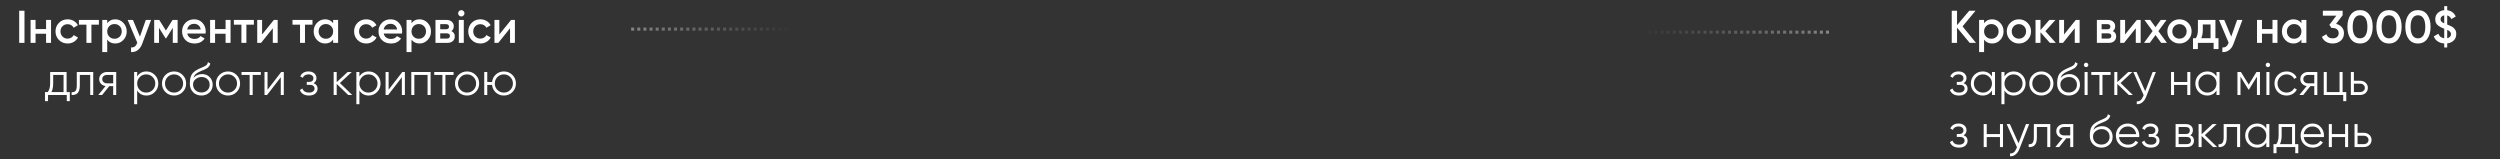 <?xml version="1.0" encoding="UTF-8"?> <svg xmlns="http://www.w3.org/2000/svg" width="816" height="52" viewBox="0 0 816 52" fill="none"><rect x="0" y="0" width="816" height="52" fill="#333333" stroke="none"/><path d="M6.266 3.5H7.991V14H6.266V3.5ZM15.039 6.5H16.659V14H15.039V11.015H11.604V14H9.984V6.5H11.604V9.485H15.039V6.5ZM22.079 14.195C20.949 14.195 20.004 13.815 19.244 13.055C18.494 12.295 18.119 11.36 18.119 10.25C18.119 9.13 18.494 8.195 19.244 7.445C20.004 6.685 20.949 6.305 22.079 6.305C22.809 6.305 23.474 6.48 24.074 6.83C24.674 7.18 25.124 7.65 25.424 8.24L24.029 9.05C23.859 8.69 23.599 8.41 23.249 8.21C22.909 8 22.514 7.895 22.064 7.895C21.404 7.895 20.849 8.12 20.399 8.57C19.959 9.02 19.739 9.58 19.739 10.25C19.739 10.92 19.959 11.48 20.399 11.93C20.849 12.38 21.404 12.605 22.064 12.605C22.504 12.605 22.899 12.5 23.249 12.29C23.609 12.08 23.879 11.8 24.059 11.45L25.454 12.245C25.134 12.845 24.674 13.32 24.074 13.67C23.474 14.02 22.809 14.195 22.079 14.195ZM32.281 6.5V8.06H29.836V14H28.216V8.06H25.756V6.5H32.281ZM37.623 6.305C38.653 6.305 39.533 6.69 40.263 7.46C40.993 8.22 41.358 9.15 41.358 10.25C41.358 11.36 40.993 12.295 40.263 13.055C39.533 13.815 38.653 14.195 37.623 14.195C36.483 14.195 35.608 13.775 34.998 12.935V17H33.378V6.5H34.998V7.58C35.608 6.73 36.483 6.305 37.623 6.305ZM35.673 11.975C36.123 12.425 36.688 12.65 37.368 12.65C38.048 12.65 38.613 12.425 39.063 11.975C39.513 11.515 39.738 10.94 39.738 10.25C39.738 9.56 39.513 8.99 39.063 8.54C38.613 8.08 38.048 7.85 37.368 7.85C36.688 7.85 36.123 8.08 35.673 8.54C35.223 8.99 34.998 9.56 34.998 10.25C34.998 10.94 35.223 11.515 35.673 11.975ZM47.588 6.5H49.313L46.433 14.24C46.083 15.19 45.593 15.9 44.963 16.37C44.333 16.84 43.603 17.05 42.773 17V15.485C43.283 15.515 43.693 15.41 44.003 15.17C44.323 14.94 44.578 14.565 44.768 14.045L44.813 13.94L41.663 6.5H43.388L45.668 11.96L47.588 6.5ZM57.976 6.5V14H56.401V9.065L54.241 12.5H54.046L51.901 9.08V14H50.326V6.5H51.976L54.151 9.965L56.326 6.5H57.976ZM61.122 10.94C61.242 11.51 61.517 11.95 61.947 12.26C62.377 12.56 62.902 12.71 63.522 12.71C64.382 12.71 65.027 12.4 65.457 11.78L66.792 12.56C66.052 13.65 64.957 14.195 63.507 14.195C62.287 14.195 61.302 13.825 60.552 13.085C59.802 12.335 59.427 11.39 59.427 10.25C59.427 9.13 59.797 8.195 60.537 7.445C61.277 6.685 62.227 6.305 63.387 6.305C64.487 6.305 65.387 6.69 66.087 7.46C66.797 8.23 67.152 9.165 67.152 10.265C67.152 10.435 67.132 10.66 67.092 10.94H61.122ZM61.107 9.62H65.517C65.407 9.01 65.152 8.55 64.752 8.24C64.362 7.93 63.902 7.775 63.372 7.775C62.772 7.775 62.272 7.94 61.872 8.27C61.472 8.6 61.217 9.05 61.107 9.62ZM73.633 6.5H75.253V14H73.633V11.015H70.198V14H68.578V6.5H70.198V9.485H73.633V6.5ZM82.862 6.5V8.06H80.418V14H78.797V8.06H76.338V6.5H82.862ZM89.389 6.5H90.634V14H89.044V9.23L85.204 14H83.959V6.5H85.549V11.255L89.389 6.5ZM101.993 6.5V8.06H99.548V14H97.928V8.06H95.468V6.5H101.993ZM108.737 6.5H110.357V14H108.737V12.92C108.127 13.77 107.252 14.195 106.112 14.195C105.082 14.195 104.202 13.815 103.472 13.055C102.742 12.285 102.377 11.35 102.377 10.25C102.377 9.14 102.742 8.205 103.472 7.445C104.202 6.685 105.082 6.305 106.112 6.305C107.252 6.305 108.127 6.725 108.737 7.565V6.5ZM104.672 11.975C105.122 12.425 105.687 12.65 106.367 12.65C107.047 12.65 107.612 12.425 108.062 11.975C108.512 11.515 108.737 10.94 108.737 10.25C108.737 9.56 108.512 8.99 108.062 8.54C107.612 8.08 107.047 7.85 106.367 7.85C105.687 7.85 105.122 8.08 104.672 8.54C104.222 8.99 103.997 9.56 103.997 10.25C103.997 10.94 104.222 11.515 104.672 11.975ZM119.535 14.195C118.405 14.195 117.46 13.815 116.7 13.055C115.95 12.295 115.575 11.36 115.575 10.25C115.575 9.13 115.95 8.195 116.7 7.445C117.46 6.685 118.405 6.305 119.535 6.305C120.265 6.305 120.93 6.48 121.53 6.83C122.13 7.18 122.58 7.65 122.88 8.24L121.485 9.05C121.315 8.69 121.055 8.41 120.705 8.21C120.365 8 119.97 7.895 119.52 7.895C118.86 7.895 118.305 8.12 117.855 8.57C117.415 9.02 117.195 9.58 117.195 10.25C117.195 10.92 117.415 11.48 117.855 11.93C118.305 12.38 118.86 12.605 119.52 12.605C119.96 12.605 120.355 12.5 120.705 12.29C121.065 12.08 121.335 11.8 121.515 11.45L122.91 12.245C122.59 12.845 122.13 13.32 121.53 13.67C120.93 14.02 120.265 14.195 119.535 14.195ZM125.239 10.94C125.359 11.51 125.634 11.95 126.064 12.26C126.494 12.56 127.019 12.71 127.639 12.71C128.499 12.71 129.144 12.4 129.574 11.78L130.909 12.56C130.169 13.65 129.074 14.195 127.624 14.195C126.404 14.195 125.419 13.825 124.669 13.085C123.919 12.335 123.544 11.39 123.544 10.25C123.544 9.13 123.914 8.195 124.654 7.445C125.394 6.685 126.344 6.305 127.504 6.305C128.604 6.305 129.504 6.69 130.204 7.46C130.914 8.23 131.269 9.165 131.269 10.265C131.269 10.435 131.249 10.66 131.209 10.94H125.239ZM125.224 9.62H129.634C129.524 9.01 129.269 8.55 128.869 8.24C128.479 7.93 128.019 7.775 127.489 7.775C126.889 7.775 126.389 7.94 125.989 8.27C125.589 8.6 125.334 9.05 125.224 9.62ZM136.939 6.305C137.969 6.305 138.849 6.69 139.579 7.46C140.309 8.22 140.674 9.15 140.674 10.25C140.674 11.36 140.309 12.295 139.579 13.055C138.849 13.815 137.969 14.195 136.939 14.195C135.799 14.195 134.924 13.775 134.314 12.935V17H132.694V6.5H134.314V7.58C134.924 6.73 135.799 6.305 136.939 6.305ZM134.989 11.975C135.439 12.425 136.004 12.65 136.684 12.65C137.364 12.65 137.929 12.425 138.379 11.975C138.829 11.515 139.054 10.94 139.054 10.25C139.054 9.56 138.829 8.99 138.379 8.54C137.929 8.08 137.364 7.85 136.684 7.85C136.004 7.85 135.439 8.08 134.989 8.54C134.539 8.99 134.314 9.56 134.314 10.25C134.314 10.94 134.539 11.515 134.989 11.975ZM147.332 10.145C148.072 10.485 148.442 11.06 148.442 11.87C148.442 12.5 148.227 13.015 147.797 13.415C147.377 13.805 146.772 14 145.982 14H142.142V6.5H145.682C146.452 6.5 147.047 6.695 147.467 7.085C147.897 7.465 148.112 7.96 148.112 8.57C148.112 9.28 147.852 9.805 147.332 10.145ZM145.562 7.88H143.687V9.545H145.562C146.222 9.545 146.552 9.265 146.552 8.705C146.552 8.155 146.222 7.88 145.562 7.88ZM145.832 12.59C146.512 12.59 146.852 12.295 146.852 11.705C146.852 11.445 146.762 11.245 146.582 11.105C146.402 10.955 146.152 10.88 145.832 10.88H143.687V12.59H145.832ZM151.289 5.075C151.089 5.275 150.849 5.375 150.569 5.375C150.289 5.375 150.044 5.275 149.834 5.075C149.634 4.865 149.534 4.62 149.534 4.34C149.534 4.06 149.634 3.82 149.834 3.62C150.034 3.41 150.279 3.305 150.569 3.305C150.859 3.305 151.104 3.41 151.304 3.62C151.504 3.82 151.604 4.06 151.604 4.34C151.604 4.62 151.499 4.865 151.289 5.075ZM149.759 14V6.5H151.379V14H149.759ZM156.8 14.195C155.67 14.195 154.725 13.815 153.965 13.055C153.215 12.295 152.84 11.36 152.84 10.25C152.84 9.13 153.215 8.195 153.965 7.445C154.725 6.685 155.67 6.305 156.8 6.305C157.53 6.305 158.195 6.48 158.795 6.83C159.395 7.18 159.845 7.65 160.145 8.24L158.75 9.05C158.58 8.69 158.32 8.41 157.97 8.21C157.63 8 157.235 7.895 156.785 7.895C156.125 7.895 155.57 8.12 155.12 8.57C154.68 9.02 154.46 9.58 154.46 10.25C154.46 10.92 154.68 11.48 155.12 11.93C155.57 12.38 156.125 12.605 156.785 12.605C157.225 12.605 157.62 12.5 157.97 12.29C158.33 12.08 158.6 11.8 158.78 11.45L160.175 12.245C159.855 12.845 159.395 13.32 158.795 13.67C158.195 14.02 157.53 14.195 156.8 14.195ZM166.82 6.5H168.065V14H166.475V9.23L162.635 14H161.39V6.5H162.98V11.255L166.82 6.5ZM21.736 30.04H22.786V33.01H21.796V31H15.676V33.01H14.686V30.04H15.601C16.111 29.37 16.366 28.425 16.366 27.205V23.5H21.736V30.04ZM16.801 30.04H20.746V24.46H17.356V27.205C17.356 28.355 17.171 29.3 16.801 30.04ZM30.433 23.5V31H29.443V24.46H26.053V27.805C26.053 29.055 25.813 29.915 25.333 30.385C24.863 30.855 24.213 31.06 23.383 31V30.07C23.953 30.13 24.373 29.995 24.643 29.665C24.923 29.335 25.063 28.715 25.063 27.805V23.5H30.433ZM37.931 23.5V31H36.941V28.12H35.651L33.34 31H32.081L34.45 28.09C33.85 28 33.355 27.75 32.965 27.34C32.575 26.93 32.38 26.425 32.38 25.825C32.38 25.145 32.62 24.59 33.1 24.16C33.59 23.72 34.185 23.5 34.886 23.5H37.931ZM34.886 27.19H36.941V24.46H34.886C34.465 24.46 34.105 24.585 33.806 24.835C33.516 25.085 33.37 25.415 33.37 25.825C33.37 26.235 33.516 26.565 33.806 26.815C34.105 27.065 34.465 27.19 34.886 27.19ZM47.8 23.32C48.87 23.32 49.781 23.7 50.531 24.46C51.291 25.22 51.67 26.15 51.67 27.25C51.67 28.35 51.291 29.28 50.531 30.04C49.781 30.8 48.87 31.18 47.8 31.18C46.471 31.18 45.461 30.63 44.77 29.53V34H43.781V23.5H44.77V24.97C45.461 23.87 46.471 23.32 47.8 23.32ZM45.626 29.365C46.196 29.935 46.895 30.22 47.725 30.22C48.556 30.22 49.255 29.935 49.825 29.365C50.395 28.785 50.681 28.08 50.681 27.25C50.681 26.42 50.395 25.72 49.825 25.15C49.255 24.57 48.556 24.28 47.725 24.28C46.895 24.28 46.196 24.57 45.626 25.15C45.056 25.72 44.77 26.42 44.77 27.25C44.77 28.08 45.056 28.785 45.626 29.365ZM59.602 30.055C58.842 30.805 57.912 31.18 56.812 31.18C55.712 31.18 54.777 30.805 54.007 30.055C53.247 29.295 52.867 28.36 52.867 27.25C52.867 26.14 53.247 25.21 54.007 24.46C54.777 23.7 55.712 23.32 56.812 23.32C57.912 23.32 58.842 23.7 59.602 24.46C60.372 25.21 60.757 26.14 60.757 27.25C60.757 28.36 60.372 29.295 59.602 30.055ZM54.712 29.365C55.282 29.935 55.982 30.22 56.812 30.22C57.642 30.22 58.342 29.935 58.912 29.365C59.482 28.785 59.767 28.08 59.767 27.25C59.767 26.42 59.482 25.72 58.912 25.15C58.342 24.57 57.642 24.28 56.812 24.28C55.982 24.28 55.282 24.57 54.712 25.15C54.142 25.72 53.857 26.42 53.857 27.25C53.857 28.08 54.142 28.785 54.712 29.365ZM65.743 31.18C64.663 31.18 63.763 30.825 63.043 30.115C62.323 29.395 61.963 28.465 61.963 27.325C61.963 26.045 62.153 25.065 62.533 24.385C62.913 23.695 63.683 23.07 64.843 22.51C65.063 22.4 65.353 22.27 65.713 22.12C66.083 21.97 66.358 21.85 66.538 21.76C66.728 21.67 66.933 21.555 67.153 21.415C67.373 21.265 67.538 21.1 67.648 20.92C67.758 20.74 67.828 20.525 67.858 20.275L68.638 20.725C68.598 20.965 68.518 21.19 68.398 21.4C68.278 21.61 68.153 21.78 68.023 21.91C67.903 22.04 67.708 22.185 67.438 22.345C67.178 22.495 66.973 22.605 66.823 22.675C66.683 22.735 66.433 22.84 66.073 22.99C65.723 23.14 65.488 23.24 65.368 23.29C64.668 23.59 64.153 23.905 63.823 24.235C63.493 24.555 63.258 24.975 63.118 25.495C63.458 25.045 63.888 24.715 64.408 24.505C64.938 24.285 65.453 24.175 65.953 24.175C66.953 24.175 67.778 24.505 68.428 25.165C69.088 25.815 69.418 26.65 69.418 27.67C69.418 28.68 69.068 29.52 68.368 30.19C67.678 30.85 66.803 31.18 65.743 31.18ZM65.743 30.19C66.523 30.19 67.163 29.955 67.663 29.485C68.173 29.005 68.428 28.4 68.428 27.67C68.428 26.93 68.188 26.325 67.708 25.855C67.238 25.375 66.608 25.135 65.818 25.135C65.108 25.135 64.463 25.36 63.883 25.81C63.303 26.25 63.013 26.84 63.013 27.58C63.013 28.34 63.273 28.965 63.793 29.455C64.323 29.945 64.973 30.19 65.743 30.19ZM77.209 30.055C76.449 30.805 75.519 31.18 74.419 31.18C73.319 31.18 72.384 30.805 71.614 30.055C70.854 29.295 70.474 28.36 70.474 27.25C70.474 26.14 70.854 25.21 71.614 24.46C72.384 23.7 73.319 23.32 74.419 23.32C75.519 23.32 76.449 23.7 77.209 24.46C77.979 25.21 78.364 26.14 78.364 27.25C78.364 28.36 77.979 29.295 77.209 30.055ZM72.319 29.365C72.889 29.935 73.589 30.22 74.419 30.22C75.249 30.22 75.949 29.935 76.519 29.365C77.089 28.785 77.374 28.08 77.374 27.25C77.374 26.42 77.089 25.72 76.519 25.15C75.949 24.57 75.249 24.28 74.419 24.28C73.589 24.28 72.889 24.57 72.319 25.15C71.749 25.72 71.464 26.42 71.464 27.25C71.464 28.08 71.749 28.785 72.319 29.365ZM85.128 23.5V24.46H82.473V31H81.483V24.46H78.828V23.5H85.128ZM91.794 23.5H92.634V31H91.644V25.225L87.174 31H86.334V23.5H87.324V29.275L91.794 23.5ZM102.348 27.145C103.218 27.475 103.653 28.075 103.653 28.945C103.653 29.565 103.408 30.095 102.918 30.535C102.438 30.965 101.748 31.18 100.848 31.18C99.338 31.18 98.348 30.58 97.878 29.38L98.718 28.885C99.028 29.775 99.738 30.22 100.848 30.22C101.428 30.22 101.873 30.095 102.183 29.845C102.503 29.595 102.663 29.275 102.663 28.885C102.663 28.535 102.533 28.25 102.273 28.03C102.013 27.81 101.663 27.7 101.223 27.7H100.128V26.74H100.923C101.353 26.74 101.688 26.635 101.928 26.425C102.178 26.205 102.303 25.905 102.303 25.525C102.303 25.165 102.158 24.87 101.868 24.64C101.578 24.4 101.188 24.28 100.698 24.28C99.758 24.28 99.133 24.655 98.823 25.405L97.998 24.925C98.498 23.855 99.398 23.32 100.698 23.32C101.488 23.32 102.118 23.53 102.588 23.95C103.058 24.36 103.293 24.865 103.293 25.465C103.293 26.235 102.978 26.795 102.348 27.145ZM114.967 31H113.647L109.897 27.385V31H108.907V23.5H109.897V26.815L113.467 23.5H114.817L110.947 27.1L114.967 31ZM120.34 23.32C121.41 23.32 122.32 23.7 123.07 24.46C123.83 25.22 124.21 26.15 124.21 27.25C124.21 28.35 123.83 29.28 123.07 30.04C122.32 30.8 121.41 31.18 120.34 31.18C119.01 31.18 118 30.63 117.31 29.53V34H116.32V23.5H117.31V24.97C118 23.87 119.01 23.32 120.34 23.32ZM118.165 29.365C118.735 29.935 119.435 30.22 120.265 30.22C121.095 30.22 121.795 29.935 122.365 29.365C122.935 28.785 123.22 28.08 123.22 27.25C123.22 26.42 122.935 25.72 122.365 25.15C121.795 24.57 121.095 24.28 120.265 24.28C119.435 24.28 118.735 24.57 118.165 25.15C117.595 25.72 117.31 26.42 117.31 27.25C117.31 28.08 117.595 28.785 118.165 29.365ZM131.316 23.5H132.156V31H131.166V25.225L126.696 31H125.856V23.5H126.846V29.275L131.316 23.5ZM140.549 23.5V31H139.559V24.46H135.239V31H134.249V23.5H140.549ZM148.043 23.5V24.46H145.388V31H144.398V24.46H141.743V23.5H148.043ZM155.241 30.055C154.481 30.805 153.551 31.18 152.451 31.18C151.351 31.18 150.416 30.805 149.646 30.055C148.886 29.295 148.506 28.36 148.506 27.25C148.506 26.14 148.886 25.21 149.646 24.46C150.416 23.7 151.351 23.32 152.451 23.32C153.551 23.32 154.481 23.7 155.241 24.46C156.011 25.21 156.396 26.14 156.396 27.25C156.396 28.36 156.011 29.295 155.241 30.055ZM150.351 29.365C150.921 29.935 151.621 30.22 152.451 30.22C153.281 30.22 153.981 29.935 154.551 29.365C155.121 28.785 155.406 28.08 155.406 27.25C155.406 26.42 155.121 25.72 154.551 25.15C153.981 24.57 153.281 24.28 152.451 24.28C151.621 24.28 150.921 24.57 150.351 25.15C149.781 25.72 149.496 26.42 149.496 27.25C149.496 28.08 149.781 28.785 150.351 29.365ZM164.458 23.32C165.558 23.32 166.488 23.7 167.248 24.46C168.018 25.21 168.403 26.14 168.403 27.25C168.403 28.36 168.018 29.295 167.248 30.055C166.488 30.805 165.558 31.18 164.458 31.18C163.448 31.18 162.578 30.855 161.848 30.205C161.128 29.545 160.713 28.72 160.603 27.73H159.043V31H158.053V23.5H159.043V26.77H160.603C160.713 25.78 161.128 24.96 161.848 24.31C162.578 23.65 163.448 23.32 164.458 23.32ZM162.358 29.365C162.928 29.935 163.628 30.22 164.458 30.22C165.288 30.22 165.988 29.935 166.558 29.365C167.128 28.785 167.413 28.08 167.413 27.25C167.413 26.42 167.128 25.72 166.558 25.15C165.988 24.57 165.288 24.28 164.458 24.28C163.628 24.28 162.928 24.57 162.358 25.15C161.788 25.72 161.503 26.42 161.503 27.25C161.503 28.08 161.788 28.785 162.358 29.365Z" fill="white"></path><path d="M644.97 14H642.915L638.775 9.005V14H637.05V3.5H638.775V8.21L642.765 3.5H644.82L640.575 8.615L644.97 14ZM650.228 6.305C651.258 6.305 652.138 6.69 652.868 7.46C653.598 8.22 653.963 9.15 653.963 10.25C653.963 11.36 653.598 12.295 652.868 13.055C652.138 13.815 651.258 14.195 650.228 14.195C649.088 14.195 648.213 13.775 647.603 12.935V17H645.983V6.5H647.603V7.58C648.213 6.73 649.088 6.305 650.228 6.305ZM648.278 11.975C648.728 12.425 649.293 12.65 649.973 12.65C650.653 12.65 651.218 12.425 651.668 11.975C652.118 11.515 652.343 10.94 652.343 10.25C652.343 9.56 652.118 8.99 651.668 8.54C651.218 8.08 650.653 7.85 649.973 7.85C649.293 7.85 648.728 8.08 648.278 8.54C647.828 8.99 647.603 9.56 647.603 10.25C647.603 10.94 647.828 11.515 648.278 11.975ZM658.971 14.195C657.871 14.195 656.936 13.815 656.166 13.055C655.396 12.295 655.011 11.36 655.011 10.25C655.011 9.14 655.396 8.205 656.166 7.445C656.936 6.685 657.871 6.305 658.971 6.305C660.081 6.305 661.016 6.685 661.776 7.445C662.546 8.205 662.931 9.14 662.931 10.25C662.931 11.36 662.546 12.295 661.776 13.055C661.016 13.815 660.081 14.195 658.971 14.195ZM657.306 11.945C657.756 12.395 658.311 12.62 658.971 12.62C659.631 12.62 660.186 12.395 660.636 11.945C661.086 11.495 661.311 10.93 661.311 10.25C661.311 9.57 661.086 9.005 660.636 8.555C660.186 8.105 659.631 7.88 658.971 7.88C658.311 7.88 657.756 8.105 657.306 8.555C656.856 9.005 656.631 9.57 656.631 10.25C656.631 10.93 656.856 11.495 657.306 11.945ZM671.026 14H669.091L666.016 10.535V14H664.396V6.5H666.016V9.815L668.926 6.5H670.906L667.606 10.175L671.026 14ZM677.546 6.5H678.791V14H677.201V9.23L673.361 14H672.116V6.5H673.706V11.255L677.546 6.5ZM689.611 10.145C690.351 10.485 690.721 11.06 690.721 11.87C690.721 12.5 690.506 13.015 690.076 13.415C689.656 13.805 689.051 14 688.261 14H684.421V6.5H687.961C688.731 6.5 689.326 6.695 689.746 7.085C690.176 7.465 690.391 7.96 690.391 8.57C690.391 9.28 690.131 9.805 689.611 10.145ZM687.841 7.88H685.966V9.545H687.841C688.501 9.545 688.831 9.265 688.831 8.705C688.831 8.155 688.501 7.88 687.841 7.88ZM688.111 12.59C688.791 12.59 689.131 12.295 689.131 11.705C689.131 11.445 689.041 11.245 688.861 11.105C688.681 10.955 688.431 10.88 688.111 10.88H685.966V12.59H688.111ZM697.468 6.5H698.713V14H697.123V9.23L693.283 14H692.038V6.5H693.628V11.255L697.468 6.5ZM707.297 14H705.422L703.562 11.435L701.687 14H699.797L702.617 10.145L699.947 6.5H701.822L703.547 8.87L705.272 6.5H707.162L704.492 10.16L707.297 14ZM711.383 14.195C710.283 14.195 709.348 13.815 708.578 13.055C707.808 12.295 707.423 11.36 707.423 10.25C707.423 9.14 707.808 8.205 708.578 7.445C709.348 6.685 710.283 6.305 711.383 6.305C712.493 6.305 713.428 6.685 714.188 7.445C714.958 8.205 715.343 9.14 715.343 10.25C715.343 11.36 714.958 12.295 714.188 13.055C713.428 13.815 712.493 14.195 711.383 14.195ZM709.718 11.945C710.168 12.395 710.723 12.62 711.383 12.62C712.043 12.62 712.598 12.395 713.048 11.945C713.498 11.495 713.723 10.93 713.723 10.25C713.723 9.57 713.498 9.005 713.048 8.555C712.598 8.105 712.043 7.88 711.383 7.88C710.723 7.88 710.168 8.105 709.718 8.555C709.268 9.005 709.043 9.57 709.043 10.25C709.043 10.93 709.268 11.495 709.718 11.945ZM723.115 12.47H724.12V16.01H722.53V14H717.385V16.01H715.795V12.47H716.71C717.17 11.82 717.4 10.915 717.4 9.755V6.5H723.115V12.47ZM718.495 12.47H721.525V7.985H718.99V9.755C718.99 10.825 718.825 11.73 718.495 12.47ZM730.198 6.5H731.923L729.043 14.24C728.693 15.19 728.203 15.9 727.573 16.37C726.943 16.84 726.213 17.05 725.383 17V15.485C725.893 15.515 726.303 15.41 726.613 15.17C726.933 14.94 727.188 14.565 727.378 14.045L727.423 13.94L724.273 6.5H725.998L728.278 11.96L730.198 6.5ZM741.741 6.5H743.361V14H741.741V11.015H738.306V14H736.686V6.5H738.306V9.485H741.741V6.5ZM751.181 6.5H752.801V14H751.181V12.92C750.571 13.77 749.696 14.195 748.556 14.195C747.526 14.195 746.646 13.815 745.916 13.055C745.186 12.285 744.821 11.35 744.821 10.25C744.821 9.14 745.186 8.205 745.916 7.445C746.646 6.685 747.526 6.305 748.556 6.305C749.696 6.305 750.571 6.725 751.181 7.565V6.5ZM747.116 11.975C747.566 12.425 748.131 12.65 748.811 12.65C749.491 12.65 750.056 12.425 750.506 11.975C750.956 11.515 751.181 10.94 751.181 10.25C751.181 9.56 750.956 8.99 750.506 8.54C750.056 8.08 749.491 7.85 748.811 7.85C748.131 7.85 747.566 8.08 747.116 8.54C746.666 8.99 746.441 9.56 746.441 10.25C746.441 10.94 746.666 11.515 747.116 11.975ZM762.504 7.79C763.264 7.97 763.879 8.325 764.349 8.855C764.829 9.375 765.069 10.03 765.069 10.82C765.069 11.87 764.714 12.695 764.004 13.295C763.294 13.895 762.424 14.195 761.394 14.195C760.594 14.195 759.874 14.01 759.234 13.64C758.604 13.27 758.149 12.73 757.869 12.02L759.339 11.165C759.649 12.065 760.334 12.515 761.394 12.515C761.994 12.515 762.469 12.365 762.819 12.065C763.169 11.755 763.344 11.34 763.344 10.82C763.344 10.3 763.169 9.89 762.819 9.59C762.469 9.29 761.994 9.14 761.394 9.14H761.004L760.314 8.105L762.579 5.12H758.184V3.5H764.634V4.97L762.504 7.79ZM773.35 12.71C772.63 13.7 771.62 14.195 770.32 14.195C769.02 14.195 768.005 13.7 767.275 12.71C766.555 11.72 766.195 10.4 766.195 8.75C766.195 7.1 766.555 5.78 767.275 4.79C768.005 3.8 769.02 3.305 770.32 3.305C771.62 3.305 772.63 3.8 773.35 4.79C774.08 5.78 774.445 7.1 774.445 8.75C774.445 10.4 774.08 11.72 773.35 12.71ZM770.32 12.515C771.1 12.515 771.695 12.19 772.105 11.54C772.515 10.89 772.72 9.96 772.72 8.75C772.72 7.54 772.515 6.61 772.105 5.96C771.695 5.31 771.1 4.985 770.32 4.985C769.55 4.985 768.955 5.31 768.535 5.96C768.125 6.61 767.92 7.54 767.92 8.75C767.92 9.96 768.125 10.89 768.535 11.54C768.955 12.19 769.55 12.515 770.32 12.515ZM782.798 12.71C782.078 13.7 781.068 14.195 779.768 14.195C778.468 14.195 777.453 13.7 776.723 12.71C776.003 11.72 775.643 10.4 775.643 8.75C775.643 7.1 776.003 5.78 776.723 4.79C777.453 3.8 778.468 3.305 779.768 3.305C781.068 3.305 782.078 3.8 782.798 4.79C783.528 5.78 783.893 7.1 783.893 8.75C783.893 10.4 783.528 11.72 782.798 12.71ZM779.768 12.515C780.548 12.515 781.143 12.19 781.553 11.54C781.963 10.89 782.168 9.96 782.168 8.75C782.168 7.54 781.963 6.61 781.553 5.96C781.143 5.31 780.548 4.985 779.768 4.985C778.998 4.985 778.403 5.31 777.983 5.96C777.573 6.61 777.368 7.54 777.368 8.75C777.368 9.96 777.573 10.89 777.983 11.54C778.403 12.19 778.998 12.515 779.768 12.515ZM792.246 12.71C791.526 13.7 790.516 14.195 789.216 14.195C787.916 14.195 786.901 13.7 786.171 12.71C785.451 11.72 785.091 10.4 785.091 8.75C785.091 7.1 785.451 5.78 786.171 4.79C786.901 3.8 787.916 3.305 789.216 3.305C790.516 3.305 791.526 3.8 792.246 4.79C792.976 5.78 793.341 7.1 793.341 8.75C793.341 10.4 792.976 11.72 792.246 12.71ZM789.216 12.515C789.996 12.515 790.591 12.19 791.001 11.54C791.411 10.89 791.616 9.96 791.616 8.75C791.616 7.54 791.411 6.61 791.001 5.96C790.591 5.31 789.996 4.985 789.216 4.985C788.446 4.985 787.851 5.31 787.431 5.96C787.021 6.61 786.816 7.54 786.816 8.75C786.816 9.96 787.021 10.89 787.431 11.54C787.851 12.19 788.446 12.515 789.216 12.515ZM801.724 11.12C801.724 11.97 801.449 12.665 800.899 13.205C800.359 13.735 799.649 14.055 798.769 14.165V15.5H797.794V14.18C796.964 14.13 796.254 13.905 795.664 13.505C795.074 13.105 794.649 12.56 794.389 11.87L795.874 11.015C796.224 11.895 796.864 12.385 797.794 12.485V9.365C797.344 9.195 796.979 9.045 796.699 8.915C796.419 8.775 796.119 8.585 795.799 8.345C795.489 8.105 795.254 7.815 795.094 7.475C794.944 7.125 794.869 6.72 794.869 6.26C794.869 5.42 795.149 4.74 795.709 4.22C796.269 3.7 796.964 3.4 797.794 3.32V2H798.769V3.335C800.109 3.515 801.039 4.2 801.559 5.39L800.104 6.23C799.844 5.58 799.399 5.185 798.769 5.045V8.015C799.089 8.135 799.329 8.23 799.489 8.3C799.659 8.37 799.879 8.475 800.149 8.615C800.429 8.755 800.644 8.895 800.794 9.035C800.944 9.175 801.099 9.345 801.259 9.545C801.429 9.745 801.549 9.98 801.619 10.25C801.689 10.51 801.724 10.8 801.724 11.12ZM796.594 6.26C796.594 6.57 796.684 6.825 796.864 7.025C797.054 7.225 797.364 7.425 797.794 7.625V5.015C797.424 5.075 797.129 5.215 796.909 5.435C796.699 5.655 796.594 5.93 796.594 6.26ZM798.769 12.47C799.169 12.39 799.474 12.23 799.684 11.99C799.894 11.75 799.999 11.465 799.999 11.135C799.999 10.805 799.899 10.54 799.699 10.34C799.499 10.13 799.189 9.93 798.769 9.74V12.47ZM640.92 27.145C641.79 27.475 642.225 28.075 642.225 28.945C642.225 29.565 641.98 30.095 641.49 30.535C641.01 30.965 640.32 31.18 639.42 31.18C637.91 31.18 636.92 30.58 636.45 29.38L637.29 28.885C637.6 29.775 638.31 30.22 639.42 30.22C640 30.22 640.445 30.095 640.755 29.845C641.075 29.595 641.235 29.275 641.235 28.885C641.235 28.535 641.105 28.25 640.845 28.03C640.585 27.81 640.235 27.7 639.795 27.7H638.7V26.74H639.495C639.925 26.74 640.26 26.635 640.5 26.425C640.75 26.205 640.875 25.905 640.875 25.525C640.875 25.165 640.73 24.87 640.44 24.64C640.15 24.4 639.76 24.28 639.27 24.28C638.33 24.28 637.705 24.655 637.395 25.405L636.57 24.925C637.07 23.855 637.97 23.32 639.27 23.32C640.06 23.32 640.69 23.53 641.16 23.95C641.63 24.36 641.865 24.865 641.865 25.465C641.865 26.235 641.55 26.795 640.92 27.145ZM650.18 23.5H651.17V31H650.18V29.53C649.49 30.63 648.48 31.18 647.15 31.18C646.08 31.18 645.165 30.8 644.405 30.04C643.655 29.28 643.28 28.35 643.28 27.25C643.28 26.15 643.655 25.22 644.405 24.46C645.165 23.7 646.08 23.32 647.15 23.32C648.48 23.32 649.49 23.87 650.18 24.97V23.5ZM645.125 29.365C645.695 29.935 646.395 30.22 647.225 30.22C648.055 30.22 648.755 29.935 649.325 29.365C649.895 28.785 650.18 28.08 650.18 27.25C650.18 26.42 649.895 25.72 649.325 25.15C648.755 24.57 648.055 24.28 647.225 24.28C646.395 24.28 645.695 24.57 645.125 25.15C644.555 25.72 644.27 26.42 644.27 27.25C644.27 28.08 644.555 28.785 645.125 29.365ZM657.286 23.32C658.356 23.32 659.266 23.7 660.016 24.46C660.776 25.22 661.156 26.15 661.156 27.25C661.156 28.35 660.776 29.28 660.016 30.04C659.266 30.8 658.356 31.18 657.286 31.18C655.956 31.18 654.946 30.63 654.256 29.53V34H653.266V23.5H654.256V24.97C654.946 23.87 655.956 23.32 657.286 23.32ZM655.111 29.365C655.681 29.935 656.381 30.22 657.211 30.22C658.041 30.22 658.741 29.935 659.311 29.365C659.881 28.785 660.166 28.08 660.166 27.25C660.166 26.42 659.881 25.72 659.311 25.15C658.741 24.57 658.041 24.28 657.211 24.28C656.381 24.28 655.681 24.57 655.111 25.15C654.541 25.72 654.256 26.42 654.256 27.25C654.256 28.08 654.541 28.785 655.111 29.365ZM669.087 30.055C668.327 30.805 667.397 31.18 666.297 31.18C665.197 31.18 664.262 30.805 663.492 30.055C662.732 29.295 662.352 28.36 662.352 27.25C662.352 26.14 662.732 25.21 663.492 24.46C664.262 23.7 665.197 23.32 666.297 23.32C667.397 23.32 668.327 23.7 669.087 24.46C669.857 25.21 670.242 26.14 670.242 27.25C670.242 28.36 669.857 29.295 669.087 30.055ZM664.197 29.365C664.767 29.935 665.467 30.22 666.297 30.22C667.127 30.22 667.827 29.935 668.397 29.365C668.967 28.785 669.252 28.08 669.252 27.25C669.252 26.42 668.967 25.72 668.397 25.15C667.827 24.57 667.127 24.28 666.297 24.28C665.467 24.28 664.767 24.57 664.197 25.15C663.627 25.72 663.342 26.42 663.342 27.25C663.342 28.08 663.627 28.785 664.197 29.365ZM675.229 31.18C674.149 31.18 673.249 30.825 672.529 30.115C671.809 29.395 671.449 28.465 671.449 27.325C671.449 26.045 671.639 25.065 672.019 24.385C672.399 23.695 673.169 23.07 674.329 22.51C674.549 22.4 674.839 22.27 675.199 22.12C675.569 21.97 675.844 21.85 676.024 21.76C676.214 21.67 676.419 21.555 676.639 21.415C676.859 21.265 677.024 21.1 677.134 20.92C677.244 20.74 677.314 20.525 677.344 20.275L678.124 20.725C678.084 20.965 678.004 21.19 677.884 21.4C677.764 21.61 677.639 21.78 677.509 21.91C677.389 22.04 677.194 22.185 676.924 22.345C676.664 22.495 676.459 22.605 676.309 22.675C676.169 22.735 675.919 22.84 675.559 22.99C675.209 23.14 674.974 23.24 674.854 23.29C674.154 23.59 673.639 23.905 673.309 24.235C672.979 24.555 672.744 24.975 672.604 25.495C672.944 25.045 673.374 24.715 673.894 24.505C674.424 24.285 674.939 24.175 675.439 24.175C676.439 24.175 677.264 24.505 677.914 25.165C678.574 25.815 678.904 26.65 678.904 27.67C678.904 28.68 678.554 29.52 677.854 30.19C677.164 30.85 676.289 31.18 675.229 31.18ZM675.229 30.19C676.009 30.19 676.649 29.955 677.149 29.485C677.659 29.005 677.914 28.4 677.914 27.67C677.914 26.93 677.674 26.325 677.194 25.855C676.724 25.375 676.094 25.135 675.304 25.135C674.594 25.135 673.949 25.36 673.369 25.81C672.789 26.25 672.499 26.84 672.499 27.58C672.499 28.34 672.759 28.965 673.279 29.455C673.809 29.945 674.459 30.19 675.229 30.19ZM681.414 21.7C681.274 21.84 681.104 21.91 680.904 21.91C680.704 21.91 680.534 21.84 680.394 21.7C680.254 21.56 680.184 21.39 680.184 21.19C680.184 20.99 680.254 20.82 680.394 20.68C680.534 20.54 680.704 20.47 680.904 20.47C681.104 20.47 681.274 20.54 681.414 20.68C681.554 20.82 681.624 20.99 681.624 21.19C681.624 21.39 681.554 21.56 681.414 21.7ZM680.409 31V23.5H681.399V31H680.409ZM688.9 23.5V24.46H686.245V31H685.255V24.46H682.6V23.5H688.9ZM696.167 31H694.847L691.097 27.385V31H690.107V23.5H691.097V26.815L694.667 23.5H696.017L692.147 27.1L696.167 31ZM702.626 23.5H703.676L700.466 31.69C700.176 32.43 699.761 33.01 699.221 33.43C698.691 33.86 698.096 34.05 697.436 34V33.07C698.336 33.17 699.021 32.65 699.491 31.51L699.686 31.045L696.326 23.5H697.376L700.196 29.785L702.626 23.5ZM713.932 23.5H714.922V31H713.932V27.73H709.612V31H708.622V23.5H709.612V26.77H713.932V23.5ZM723.466 23.5H724.456V31H723.466V29.53C722.776 30.63 721.766 31.18 720.436 31.18C719.366 31.18 718.451 30.8 717.691 30.04C716.941 29.28 716.566 28.35 716.566 27.25C716.566 26.15 716.941 25.22 717.691 24.46C718.451 23.7 719.366 23.32 720.436 23.32C721.766 23.32 722.776 23.87 723.466 24.97V23.5ZM718.411 29.365C718.981 29.935 719.681 30.22 720.511 30.22C721.341 30.22 722.041 29.935 722.611 29.365C723.181 28.785 723.466 28.08 723.466 27.25C723.466 26.42 723.181 25.72 722.611 25.15C722.041 24.57 721.341 24.28 720.511 24.28C719.681 24.28 718.981 24.57 718.411 25.15C717.841 25.72 717.556 26.42 717.556 27.25C717.556 28.08 717.841 28.785 718.411 29.365ZM737.652 23.5V31H736.662V25.015L734.037 29.275H733.917L731.292 25.015V31H730.302V23.5H731.442L733.977 27.61L736.512 23.5H737.652ZM740.755 21.7C740.615 21.84 740.445 21.91 740.245 21.91C740.045 21.91 739.875 21.84 739.735 21.7C739.595 21.56 739.525 21.39 739.525 21.19C739.525 20.99 739.595 20.82 739.735 20.68C739.875 20.54 740.045 20.47 740.245 20.47C740.445 20.47 740.615 20.54 740.755 20.68C740.895 20.82 740.965 20.99 740.965 21.19C740.965 21.39 740.895 21.56 740.755 21.7ZM739.75 31V23.5H740.74V31H739.75ZM746.336 31.18C745.206 31.18 744.266 30.805 743.516 30.055C742.766 29.295 742.391 28.36 742.391 27.25C742.391 26.14 742.766 25.21 743.516 24.46C744.266 23.7 745.206 23.32 746.336 23.32C747.076 23.32 747.741 23.5 748.331 23.86C748.921 24.21 749.351 24.685 749.621 25.285L748.811 25.75C748.611 25.3 748.286 24.945 747.836 24.685C747.396 24.415 746.896 24.28 746.336 24.28C745.506 24.28 744.806 24.57 744.236 25.15C743.666 25.72 743.381 26.42 743.381 27.25C743.381 28.08 743.666 28.785 744.236 29.365C744.806 29.935 745.506 30.22 746.336 30.22C746.896 30.22 747.396 30.09 747.836 29.83C748.276 29.56 748.621 29.2 748.871 28.75L749.696 29.23C749.386 29.83 748.931 30.305 748.331 30.655C747.731 31.005 747.066 31.18 746.336 31.18ZM756.371 23.5V31H755.381V28.12H754.091L751.781 31H750.521L752.891 28.09C752.291 28 751.796 27.75 751.406 27.34C751.016 26.93 750.821 26.425 750.821 25.825C750.821 25.145 751.061 24.59 751.541 24.16C752.031 23.72 752.626 23.5 753.326 23.5H756.371ZM753.326 27.19H755.381V24.46H753.326C752.906 24.46 752.546 24.585 752.246 24.835C751.956 25.085 751.811 25.415 751.811 25.825C751.811 26.235 751.956 26.565 752.246 26.815C752.546 27.065 752.906 27.19 753.326 27.19ZM764.621 30.04H765.821V33.01H764.831V31H758.471V23.5H759.461V30.04H763.631V23.5H764.621V30.04ZM770.364 26.35C771.064 26.35 771.654 26.57 772.134 27.01C772.624 27.44 772.869 27.995 772.869 28.675C772.869 29.355 772.624 29.915 772.134 30.355C771.654 30.785 771.064 31 770.364 31H767.319V23.5H768.309V26.35H770.364ZM770.364 30.04C770.784 30.04 771.139 29.915 771.429 29.665C771.729 29.415 771.879 29.085 771.879 28.675C771.879 28.265 771.729 27.935 771.429 27.685C771.139 27.435 770.784 27.31 770.364 27.31H768.309V30.04H770.364ZM640.92 44.145C641.79 44.475 642.225 45.075 642.225 45.945C642.225 46.565 641.98 47.095 641.49 47.535C641.01 47.965 640.32 48.18 639.42 48.18C637.91 48.18 636.92 47.58 636.45 46.38L637.29 45.885C637.6 46.775 638.31 47.22 639.42 47.22C640 47.22 640.445 47.095 640.755 46.845C641.075 46.595 641.235 46.275 641.235 45.885C641.235 45.535 641.105 45.25 640.845 45.03C640.585 44.81 640.235 44.7 639.795 44.7H638.7V43.74H639.495C639.925 43.74 640.26 43.635 640.5 43.425C640.75 43.205 640.875 42.905 640.875 42.525C640.875 42.165 640.73 41.87 640.44 41.64C640.15 41.4 639.76 41.28 639.27 41.28C638.33 41.28 637.705 41.655 637.395 42.405L636.57 41.925C637.07 40.855 637.97 40.32 639.27 40.32C640.06 40.32 640.69 40.53 641.16 40.95C641.63 41.36 641.865 41.865 641.865 42.465C641.865 43.235 641.55 43.795 640.92 44.145ZM652.79 40.5H653.78V48H652.79V44.73H648.47V48H647.48V40.5H648.47V43.77H652.79V40.5ZM661.273 40.5H662.323L659.113 48.69C658.823 49.43 658.408 50.01 657.868 50.43C657.338 50.86 656.743 51.05 656.083 51V50.07C656.983 50.17 657.668 49.65 658.138 48.51L658.333 48.045L654.973 40.5H656.023L658.843 46.785L661.273 40.5ZM669.216 40.5V48H668.226V41.46H664.836V44.805C664.836 46.055 664.596 46.915 664.116 47.385C663.646 47.855 662.996 48.06 662.166 48V47.07C662.736 47.13 663.156 46.995 663.426 46.665C663.706 46.335 663.846 45.715 663.846 44.805V40.5H669.216ZM676.713 40.5V48H675.723V45.12H674.433L672.123 48H670.863L673.233 45.09C672.633 45 672.138 44.75 671.748 44.34C671.358 43.93 671.163 43.425 671.163 42.825C671.163 42.145 671.403 41.59 671.883 41.16C672.373 40.72 672.968 40.5 673.668 40.5H676.713ZM673.668 44.19H675.723V41.46H673.668C673.248 41.46 672.888 41.585 672.588 41.835C672.298 42.085 672.153 42.415 672.153 42.825C672.153 43.235 672.298 43.565 672.588 43.815C672.888 44.065 673.248 44.19 673.668 44.19ZM685.893 48.18C684.813 48.18 683.913 47.825 683.193 47.115C682.473 46.395 682.113 45.465 682.113 44.325C682.113 43.045 682.303 42.065 682.683 41.385C683.063 40.695 683.833 40.07 684.993 39.51C685.213 39.4 685.503 39.27 685.863 39.12C686.233 38.97 686.508 38.85 686.688 38.76C686.878 38.67 687.083 38.555 687.303 38.415C687.523 38.265 687.688 38.1 687.798 37.92C687.908 37.74 687.978 37.525 688.008 37.275L688.788 37.725C688.748 37.965 688.668 38.19 688.548 38.4C688.428 38.61 688.303 38.78 688.173 38.91C688.053 39.04 687.858 39.185 687.588 39.345C687.328 39.495 687.123 39.605 686.973 39.675C686.833 39.735 686.583 39.84 686.223 39.99C685.873 40.14 685.638 40.24 685.518 40.29C684.818 40.59 684.303 40.905 683.973 41.235C683.643 41.555 683.408 41.975 683.268 42.495C683.608 42.045 684.038 41.715 684.558 41.505C685.088 41.285 685.603 41.175 686.103 41.175C687.103 41.175 687.928 41.505 688.578 42.165C689.238 42.815 689.568 43.65 689.568 44.67C689.568 45.68 689.218 46.52 688.518 47.19C687.828 47.85 686.953 48.18 685.893 48.18ZM685.893 47.19C686.673 47.19 687.313 46.955 687.813 46.485C688.323 46.005 688.578 45.4 688.578 44.67C688.578 43.93 688.338 43.325 687.858 42.855C687.388 42.375 686.758 42.135 685.968 42.135C685.258 42.135 684.613 42.36 684.033 42.81C683.453 43.25 683.163 43.84 683.163 44.58C683.163 45.34 683.423 45.965 683.943 46.455C684.473 46.945 685.123 47.19 685.893 47.19ZM694.538 40.32C695.648 40.32 696.543 40.715 697.223 41.505C697.913 42.285 698.258 43.21 698.258 44.28C698.258 44.39 698.248 44.545 698.228 44.745H691.643C691.743 45.505 692.063 46.11 692.603 46.56C693.153 47 693.828 47.22 694.628 47.22C695.198 47.22 695.688 47.105 696.098 46.875C696.518 46.635 696.833 46.325 697.043 45.945L697.913 46.455C697.583 46.985 697.133 47.405 696.563 47.715C695.993 48.025 695.343 48.18 694.613 48.18C693.433 48.18 692.473 47.81 691.733 47.07C690.993 46.33 690.623 45.39 690.623 44.25C690.623 43.13 690.988 42.195 691.718 41.445C692.448 40.695 693.388 40.32 694.538 40.32ZM694.538 41.28C693.758 41.28 693.103 41.515 692.573 41.985C692.053 42.445 691.743 43.045 691.643 43.785H697.238C697.138 42.995 696.833 42.38 696.323 41.94C695.813 41.5 695.218 41.28 694.538 41.28ZM703.557 44.145C704.427 44.475 704.862 45.075 704.862 45.945C704.862 46.565 704.617 47.095 704.127 47.535C703.647 47.965 702.957 48.18 702.057 48.18C700.547 48.18 699.557 47.58 699.087 46.38L699.927 45.885C700.237 46.775 700.947 47.22 702.057 47.22C702.637 47.22 703.082 47.095 703.392 46.845C703.712 46.595 703.872 46.275 703.872 45.885C703.872 45.535 703.742 45.25 703.482 45.03C703.222 44.81 702.872 44.7 702.432 44.7H701.337V43.74H702.132C702.562 43.74 702.897 43.635 703.137 43.425C703.387 43.205 703.512 42.905 703.512 42.525C703.512 42.165 703.367 41.87 703.077 41.64C702.787 41.4 702.397 41.28 701.907 41.28C700.967 41.28 700.342 41.655 700.032 42.405L699.207 41.925C699.707 40.855 700.607 40.32 701.907 40.32C702.697 40.32 703.327 40.53 703.797 40.95C704.267 41.36 704.502 41.865 704.502 42.465C704.502 43.235 704.187 43.795 703.557 44.145ZM714.886 44.145C715.706 44.445 716.116 45.03 716.116 45.9C716.116 46.51 715.911 47.015 715.501 47.415C715.101 47.805 714.521 48 713.761 48H710.116V40.5H713.461C714.191 40.5 714.756 40.69 715.156 41.07C715.556 41.44 715.756 41.92 715.756 42.51C715.756 43.26 715.466 43.805 714.886 44.145ZM713.461 41.46H711.106V43.74H713.461C714.331 43.74 714.766 43.35 714.766 42.57C714.766 42.22 714.651 41.95 714.421 41.76C714.201 41.56 713.881 41.46 713.461 41.46ZM713.761 47.04C714.201 47.04 714.536 46.935 714.766 46.725C715.006 46.515 715.126 46.22 715.126 45.84C715.126 45.49 715.006 45.215 714.766 45.015C714.536 44.805 714.201 44.7 713.761 44.7H711.106V47.04H713.761ZM723.676 48H722.356L718.606 44.385V48H717.616V40.5H718.606V43.815L722.176 40.5H723.526L719.656 44.1L723.676 48ZM731.179 40.5V48H730.189V41.46H726.799V44.805C726.799 46.055 726.559 46.915 726.079 47.385C725.609 47.855 724.959 48.06 724.129 48V47.07C724.699 47.13 725.119 46.995 725.389 46.665C725.669 46.335 725.809 45.715 725.809 44.805V40.5H731.179ZM739.726 40.5H740.716V48H739.726V46.53C739.036 47.63 738.026 48.18 736.696 48.18C735.626 48.18 734.711 47.8 733.951 47.04C733.201 46.28 732.826 45.35 732.826 44.25C732.826 43.15 733.201 42.22 733.951 41.46C734.711 40.7 735.626 40.32 736.696 40.32C738.026 40.32 739.036 40.87 739.726 41.97V40.5ZM734.671 46.365C735.241 46.935 735.941 47.22 736.771 47.22C737.601 47.22 738.301 46.935 738.871 46.365C739.441 45.785 739.726 45.08 739.726 44.25C739.726 43.42 739.441 42.72 738.871 42.15C738.301 41.57 737.601 41.28 736.771 41.28C735.941 41.28 735.241 41.57 734.671 42.15C734.101 42.72 733.816 43.42 733.816 44.25C733.816 45.08 734.101 45.785 734.671 46.365ZM749.112 47.04H750.162V50.01H749.172V48H743.052V50.01H742.062V47.04H742.977C743.487 46.37 743.742 45.425 743.742 44.205V40.5H749.112V47.04ZM744.177 47.04H748.122V41.46H744.732V44.205C744.732 45.355 744.547 46.3 744.177 47.04ZM754.831 40.32C755.941 40.32 756.836 40.715 757.516 41.505C758.206 42.285 758.551 43.21 758.551 44.28C758.551 44.39 758.541 44.545 758.521 44.745H751.936C752.036 45.505 752.356 46.11 752.896 46.56C753.446 47 754.121 47.22 754.921 47.22C755.491 47.22 755.981 47.105 756.391 46.875C756.811 46.635 757.126 46.325 757.336 45.945L758.206 46.455C757.876 46.985 757.426 47.405 756.856 47.715C756.286 48.025 755.636 48.18 754.906 48.18C753.726 48.18 752.766 47.81 752.026 47.07C751.286 46.33 750.916 45.39 750.916 44.25C750.916 43.13 751.281 42.195 752.011 41.445C752.741 40.695 753.681 40.32 754.831 40.32ZM754.831 41.28C754.051 41.28 753.396 41.515 752.866 41.985C752.346 42.445 752.036 43.045 751.936 43.785H757.531C757.431 42.995 757.126 42.38 756.616 41.94C756.106 41.5 755.511 41.28 754.831 41.28ZM765.436 40.5H766.426V48H765.436V44.73H761.116V48H760.126V40.5H761.116V43.77H765.436V40.5ZM771.565 43.35C772.265 43.35 772.855 43.57 773.335 44.01C773.825 44.44 774.07 44.995 774.07 45.675C774.07 46.355 773.825 46.915 773.335 47.355C772.855 47.785 772.265 48 771.565 48H768.52V40.5H769.51V43.35H771.565ZM771.565 47.04C771.985 47.04 772.34 46.915 772.63 46.665C772.93 46.415 773.08 46.085 773.08 45.675C773.08 45.265 772.93 44.935 772.63 44.685C772.34 44.435 771.985 44.31 771.565 44.31H769.51V47.04H771.565Z" fill="white"></path><line opacity="0.4" x1="206" y1="9.5" x2="258" y2="9.5" stroke="url(#paint0_linear_1101_965)" stroke-dasharray="1 1"></line><line opacity="0.4" x1="597" y1="10.5" x2="536" y2="10.5" stroke="url(#paint1_linear_1101_965)" stroke-dasharray="1 1"></line><defs><linearGradient id="paint0_linear_1101_965" x1="258" y1="10.5" x2="206" y2="10.5" gradientUnits="userSpaceOnUse"><stop stop-color="white" stop-opacity="0.01"></stop><stop offset="1" stop-color="white"></stop></linearGradient><linearGradient id="paint1_linear_1101_965" x1="536" y1="9.5" x2="597" y2="9.5" gradientUnits="userSpaceOnUse"><stop stop-color="white" stop-opacity="0.01"></stop><stop offset="1" stop-color="white"></stop></linearGradient></defs></svg> 
